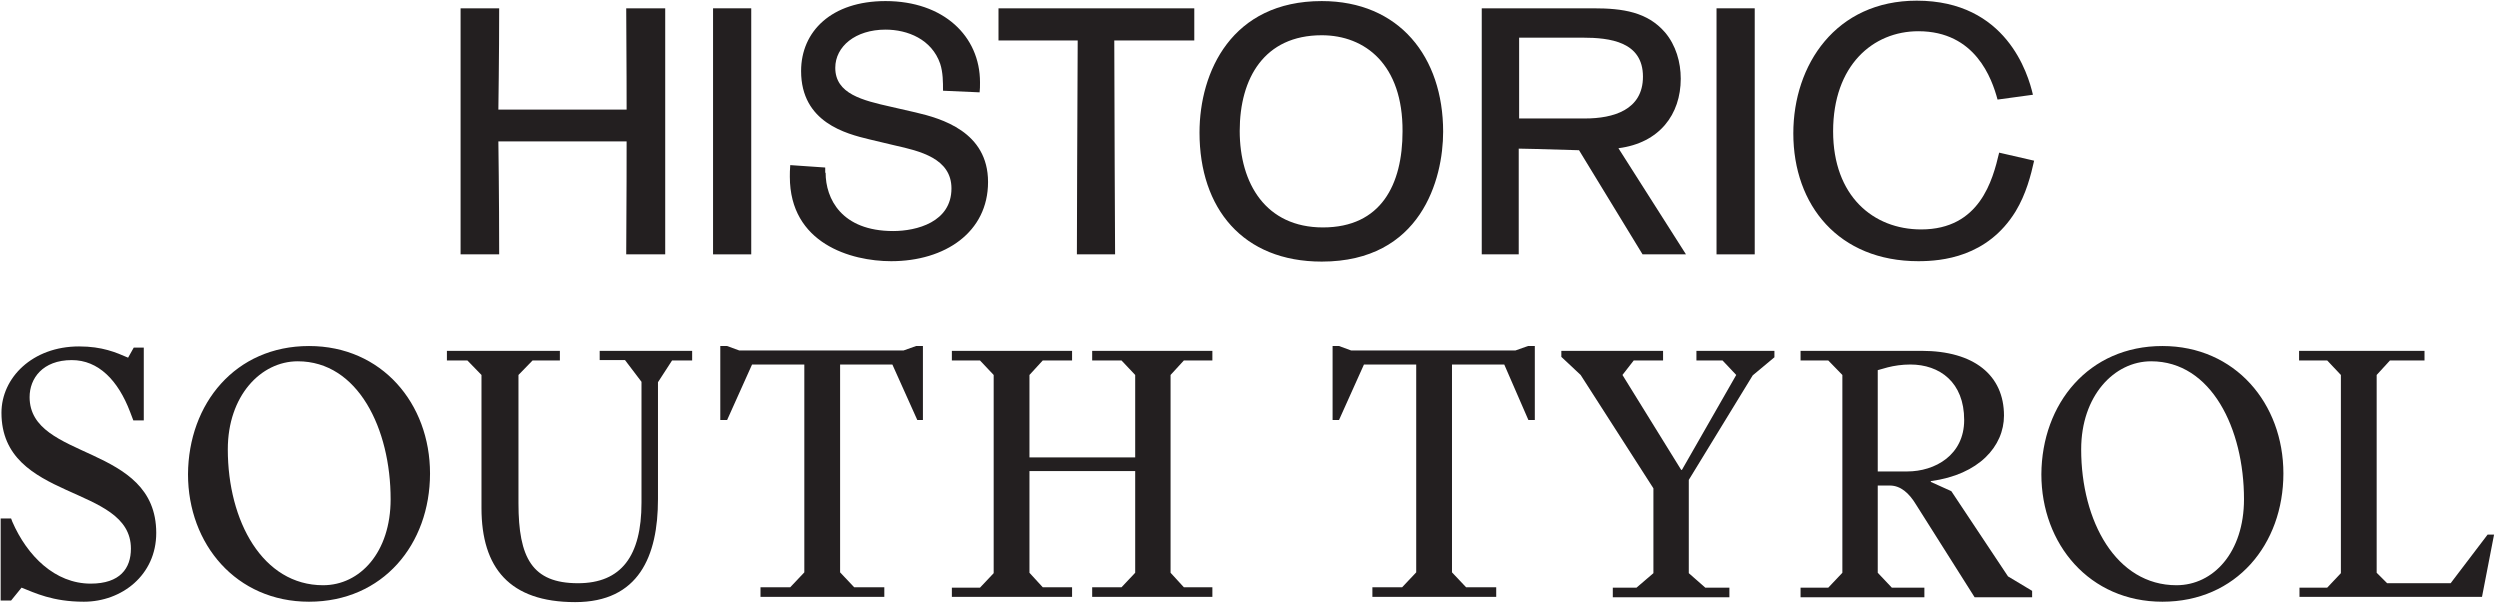 <svg width="394" height="95" viewBox="0 0 394 95" fill="none" xmlns="http://www.w3.org/2000/svg">
<path d="M98.692 40.087C98.755 33.117 98.755 22.282 98.755 22.282H78.543C78.543 22.282 78.67 30.963 78.67 40.087H72.588V1.31H78.67C78.67 8.66 78.543 17.277 78.543 17.277H98.755C98.755 17.277 98.755 9.61 98.692 1.31H104.838V40.087H98.692Z" fill="#231F20"/>
<path d="M112.377 40.087V1.31H118.396V40.087H112.377Z" fill="#231F20"/>
<path d="M130.118 27.225C130.118 31.28 132.589 36.412 140.763 36.412C144.438 36.412 149.95 35.018 149.95 29.696C149.95 24.944 144.945 23.803 141.016 22.916L137.025 21.966C133.35 21.079 126.253 19.305 126.253 11.195C126.253 4.922 131.069 0.17 139.559 0.17C148.683 0.17 154.449 5.682 154.449 12.969C154.449 13.539 154.449 14.109 154.385 14.553L148.62 14.299C148.62 12.905 148.62 11.448 148.176 10.054C146.845 6.189 143.044 4.669 139.559 4.669C134.807 4.669 131.639 7.33 131.639 10.688C131.639 14.806 135.948 15.82 140.446 16.834L144.311 17.721C148.366 18.671 155.716 20.762 155.716 28.682C155.716 36.602 148.936 41.164 140.446 41.164C134.11 41.164 124.479 38.376 124.479 27.858C124.479 27.288 124.479 26.845 124.543 26.021L130.055 26.401V27.225H130.118Z" fill="#231F20"/>
<path d="M175.611 6.379C175.611 14.046 175.738 40.087 175.738 40.087H169.718C169.718 40.087 169.782 15.249 169.845 6.379H157.363V1.31H188.22V6.379H175.611Z" fill="#231F20"/>
<path d="M208.305 41.227C195.886 41.227 189.043 32.864 189.043 20.889C189.043 11.322 194.112 0.17 208.305 0.17C220.533 0.17 227.439 8.977 227.439 20.762C227.439 28.239 223.955 41.227 208.305 41.227ZM208.305 5.556C199.244 5.556 195.379 12.335 195.379 20.635C195.379 28.936 199.498 35.842 208.495 35.842C217.682 35.842 221.04 29.062 221.04 20.699C221.103 10.181 215.148 5.556 208.305 5.556Z" fill="#231F20"/>
<path d="M251.137 1.31C255.762 1.31 259.627 1.88 262.415 5.112C264.126 7.139 264.886 9.8 264.886 12.398C264.886 18.037 261.528 22.536 255.065 23.359L265.71 40.087H258.867L248.856 23.676C243.027 23.486 239.352 23.423 239.352 23.423V40.087H233.523V1.31H251.137ZM239.352 18.671H249.806C254.241 18.671 258.93 17.34 258.93 12.081C258.93 6.569 253.735 5.935 249.426 5.935H239.415V18.671H239.352Z" fill="#231F20"/>
<path d="M270.525 40.087V1.31H276.544V40.087H270.525Z" fill="#231F20"/>
<path d="M314.814 15.693C313.927 12.398 311.329 4.922 302.332 4.922C295.172 4.922 288.899 10.307 288.899 20.698C288.899 30.899 295.235 36.158 302.775 36.158C312.026 36.158 314.053 28.365 315.067 24.057L320.579 25.324C320.073 27.605 319.312 30.583 317.665 33.307C313.23 40.53 306.007 41.164 302.332 41.164C289.786 41.164 282.627 32.357 282.627 21.015C282.627 10.181 289.343 0.106 302.078 0.106C316.208 0.106 319.629 11.638 320.389 14.933L314.814 15.693Z" fill="#231F20"/>
<path d="M0.104 81.714H1.751L1.941 82.221C4.285 87.607 8.657 91.979 14.296 91.979C18.922 91.979 20.632 89.571 20.632 86.466C20.632 76.265 0.23 79.117 0.23 65.051C0.23 59.538 5.109 54.596 12.459 54.596C16.134 54.596 18.288 55.547 20.189 56.37L21.076 54.786H22.66V66.254H21.012L20.506 64.924C18.605 59.919 15.5 56.751 11.318 56.751C6.693 56.751 4.665 59.665 4.665 62.58C4.665 72.654 24.624 69.866 24.624 83.995C24.624 90.648 19.175 94.83 13.219 94.83C8.277 94.83 5.489 93.436 3.398 92.612L1.751 94.64H0.104V81.714Z" fill="#231F20"/>
<path d="M48.701 54.533C60.169 54.533 67.772 63.593 67.772 74.618C67.772 85.769 60.359 94.83 48.701 94.83C37.233 94.83 29.63 85.769 29.63 74.745C29.693 63.593 37.106 54.533 48.701 54.533ZM50.919 92.232C56.748 92.232 61.563 87.036 61.563 78.673C61.563 67.585 56.431 56.94 46.927 56.94C41.098 56.94 35.902 62.389 35.902 70.816C35.902 82.158 41.415 92.232 50.919 92.232Z" fill="#231F20"/>
<path d="M70.37 55.293H88.237V56.813H83.929L81.711 59.094V79.306C81.711 87.923 83.865 91.915 91.088 91.915C97.931 91.915 101.099 87.606 101.099 79.243V60.172L98.502 56.75H94.51V55.293H109.083V56.813H105.915L103.697 60.235V78.673C103.697 87.67 100.656 94.893 90.645 94.893C80.317 94.893 75.882 89.507 75.882 80.067V59.094L73.664 56.813H70.433V55.293H70.37Z" fill="#231F20"/>
<path d="M113.518 54.533H114.596L116.496 55.23H142.411L144.375 54.533H145.452V66.191H144.565L140.637 57.447H132.4V90.204L134.617 92.549H139.369V94.069H119.854V92.549H124.543L126.761 90.204V57.447H118.524L114.596 66.191H113.518V54.533Z" fill="#231F20"/>
<path d="M150.014 92.612H154.449L156.603 90.331V59.094L154.449 56.813H150.014V55.293H168.959V56.813H164.333L162.243 59.094V72.083H178.906V59.094L176.752 56.813H172.127V55.293H191.071V56.813H186.573L184.482 59.094V90.268L186.573 92.549H191.071V94.069H172.127V92.549H176.752L178.906 90.268V74.237H162.243V90.268L164.333 92.549H168.959V94.069H150.014V92.612Z" fill="#231F20"/>
<path d="M209.953 54.533H211.03L212.931 55.23H238.845L240.81 54.533H241.887V66.191H240.873L237.071 57.447H228.834V90.204L231.052 92.549H235.804V94.069H216.289V92.549H220.978L223.195 90.204V57.447H214.959L211.03 66.191H210.016V54.533H209.953Z" fill="#231F20"/>
<path d="M246.068 55.293H262.099V56.813H257.473L255.699 59.094L264.95 74.047H265.076L273.63 59.094L271.476 56.813H267.357V55.293H279.649V56.307L276.228 59.158L266.154 75.631V90.331L268.751 92.612H272.553V94.133H254.178V92.612H257.917L260.578 90.331V76.962L249.11 59.094L246.068 56.243V55.293Z" fill="#231F20"/>
<path d="M283.768 92.612H288.139L290.357 90.268V59.094L288.139 56.813H283.768V55.293H302.839C311.139 55.293 315.828 59.158 315.828 65.494C315.828 70.309 311.899 74.808 304.296 75.822V75.948L307.528 77.406L316.461 90.838L320.263 93.119V94.133H311.203L301.952 79.496C300.875 77.722 299.544 76.519 297.834 76.519H295.933V90.268L298.15 92.612H303.283V94.133H283.768V92.612ZM300.558 74.301C304.993 74.301 309.555 71.703 309.555 66.191C309.555 60.235 305.69 57.447 301.065 57.447C299.734 57.447 298.53 57.637 297.517 57.891L295.933 58.334V74.301H300.558Z" fill="#231F20"/>
<path d="M340.792 54.533C352.26 54.533 359.863 63.593 359.863 74.618C359.863 85.769 352.45 94.83 340.792 94.83C329.323 94.83 321.72 85.769 321.72 74.745C321.784 63.593 329.197 54.533 340.792 54.533ZM343.009 92.232C348.838 92.232 353.654 87.036 353.654 78.673C353.654 67.585 348.522 56.94 339.018 56.94C333.188 56.94 327.993 62.389 327.993 70.816C327.993 82.158 333.505 92.232 343.009 92.232Z" fill="#231F20"/>
<path d="M362.334 92.612H366.77L368.924 90.331V59.094L366.77 56.813H362.334V55.293H382.103V56.813H376.654L374.563 59.094V90.268L376.21 91.915H386.221L392.05 84.248H393.064L391.163 94.069H362.398V92.612H362.334Z" fill="#231F20"/>
</svg>
